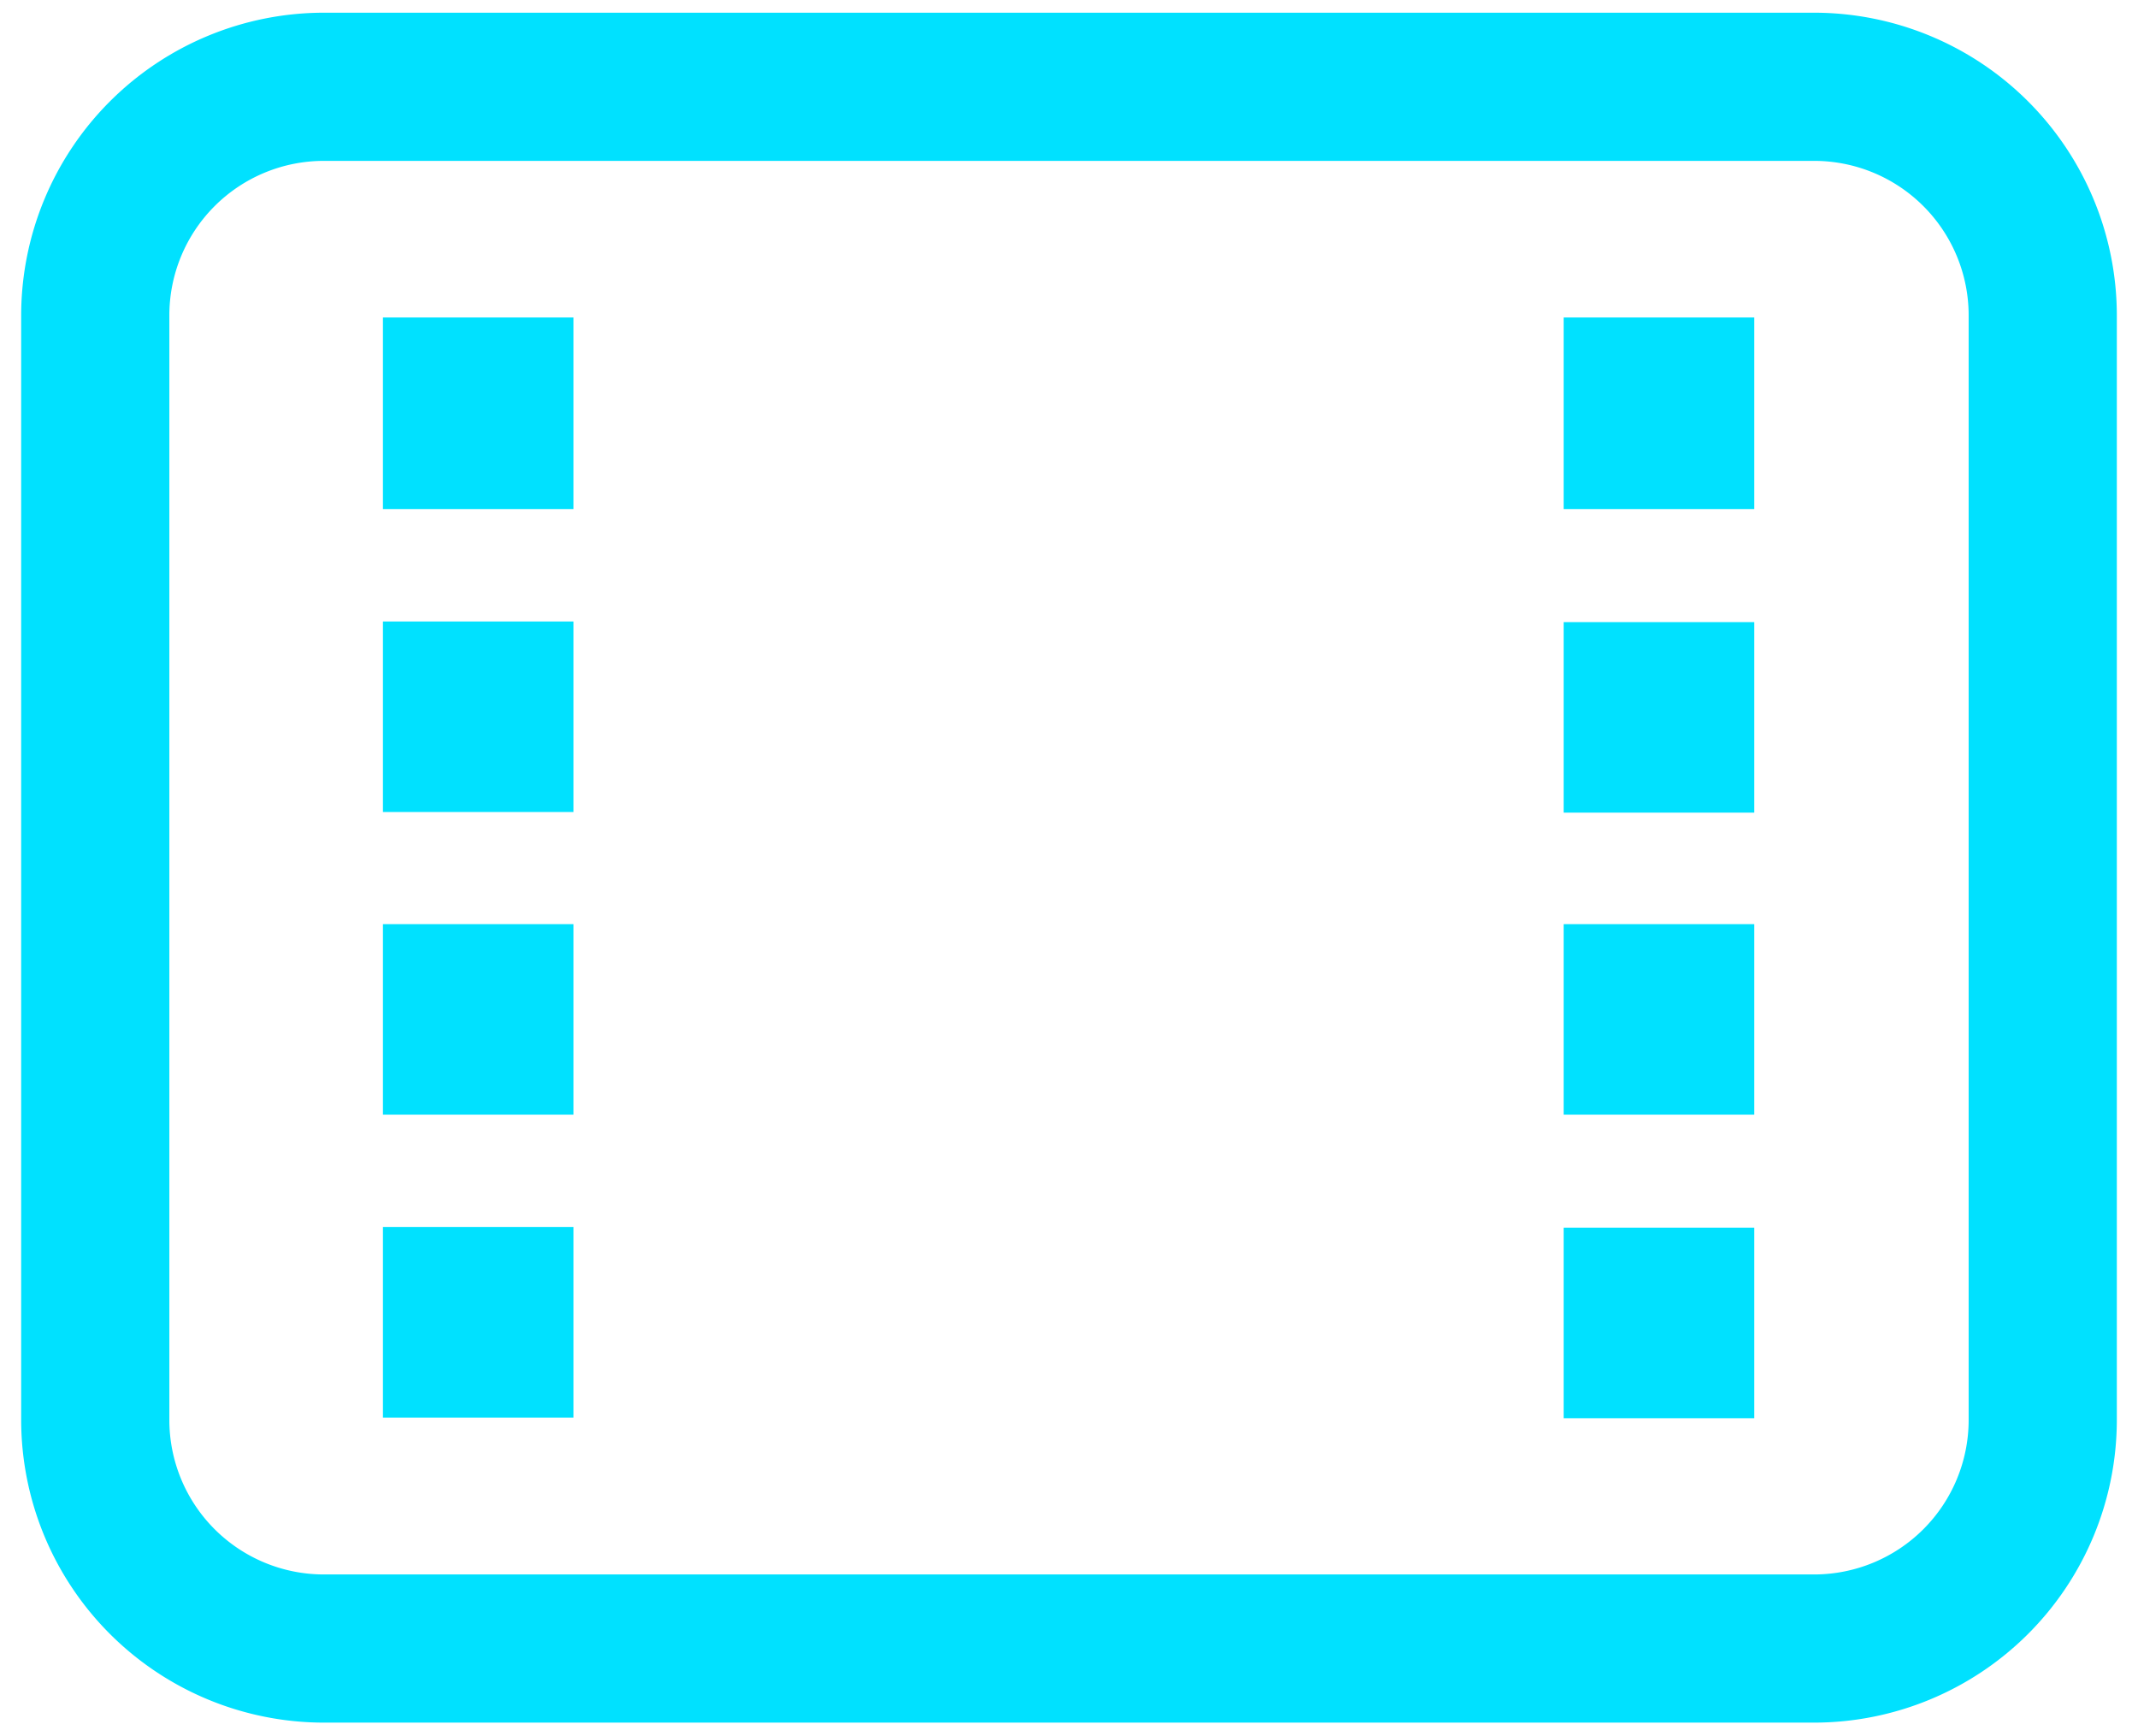 <svg id="Layer_1" data-name="Layer 1" xmlns="http://www.w3.org/2000/svg" viewBox="0 0 101 82"><defs><style>.cls-1{fill:#00e1ff;fill-rule:evenodd;}</style></defs><g id="Website"><g id="Fill-1"><path class="cls-1" d="M73.87,67h9v-9h-9Zm0-28.61h9v-9h-9ZM93,67.08a7.3,7.3,0,0,1-7.3,7.3H15.3A7.3,7.3,0,0,1,8,67.08V14.9a7.3,7.3,0,0,1,7.3-7.3H85.7A7.3,7.3,0,0,1,93,14.9ZM85.7.6H15.3A14.31,14.31,0,0,0,1,14.9V67.08a14.31,14.31,0,0,0,14.3,14.3H85.7A14.31,14.31,0,0,0,100,67.08V14.9A14.31,14.31,0,0,0,85.7.6ZM73.87,24.05h9V15h-9Zm0,28.61h9v-9h-9Zm-55.78,0h9v-9h-9Zm0-28.61h9V15h-9Zm0,42.92h9v-9h-9Zm0-28.61h9v-9h-9Z"/></g></g></svg>